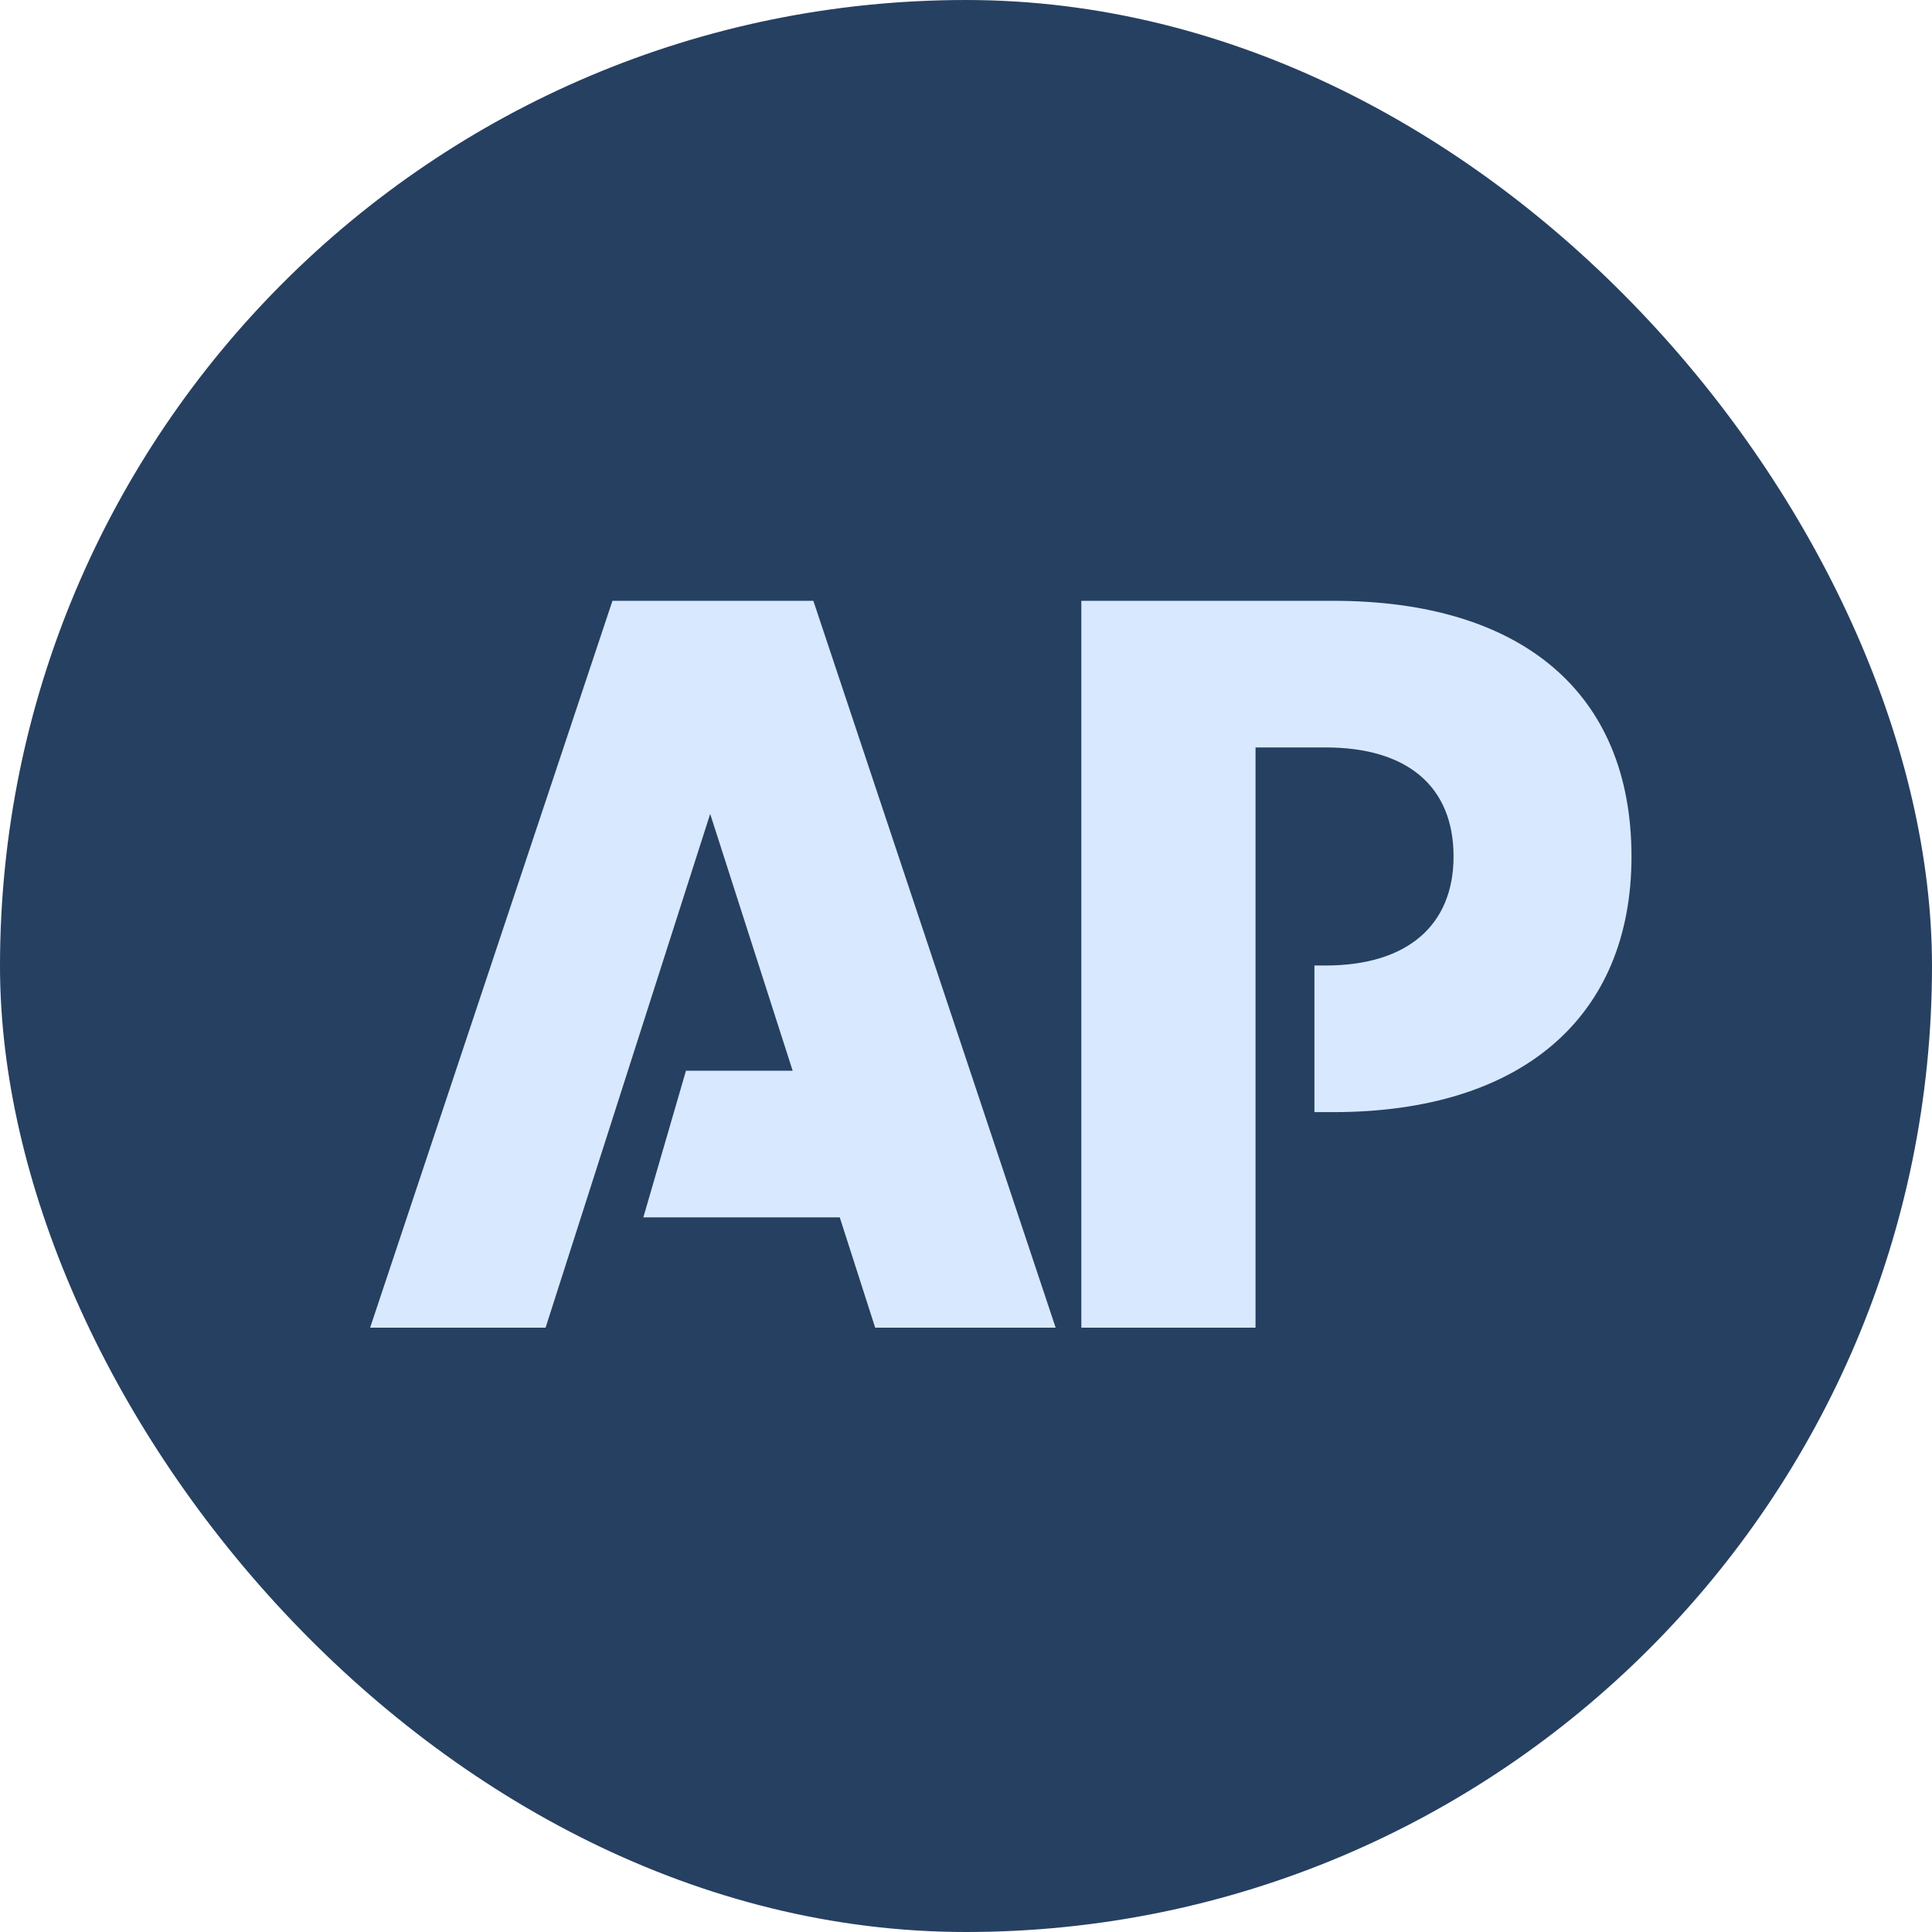 <svg xmlns="http://www.w3.org/2000/svg" width="112" height="112"><g fill="none"><rect width="112" height="112" fill="#264062" rx="56"/><path d="M35.505 34.829L21.457 76.966h10.171l9.542-29.784 4.782 14.891h-6.186l-2.471 8.5h11.387l2.053 6.393h10.462L47.151 34.829H35.505m41.783 0H62.686v42.137h10.098V43.33h4.07c4.72 0 7.41 2.252 7.41 6.32 0 3.996-2.69 6.321-7.41 6.321h-.655v8.5h1.09c10.897 0 17.29-5.485 17.29-14.82 0-9.518-6.393-14.821-17.29-14.821" fill="#D8E9FF"/></g></svg>